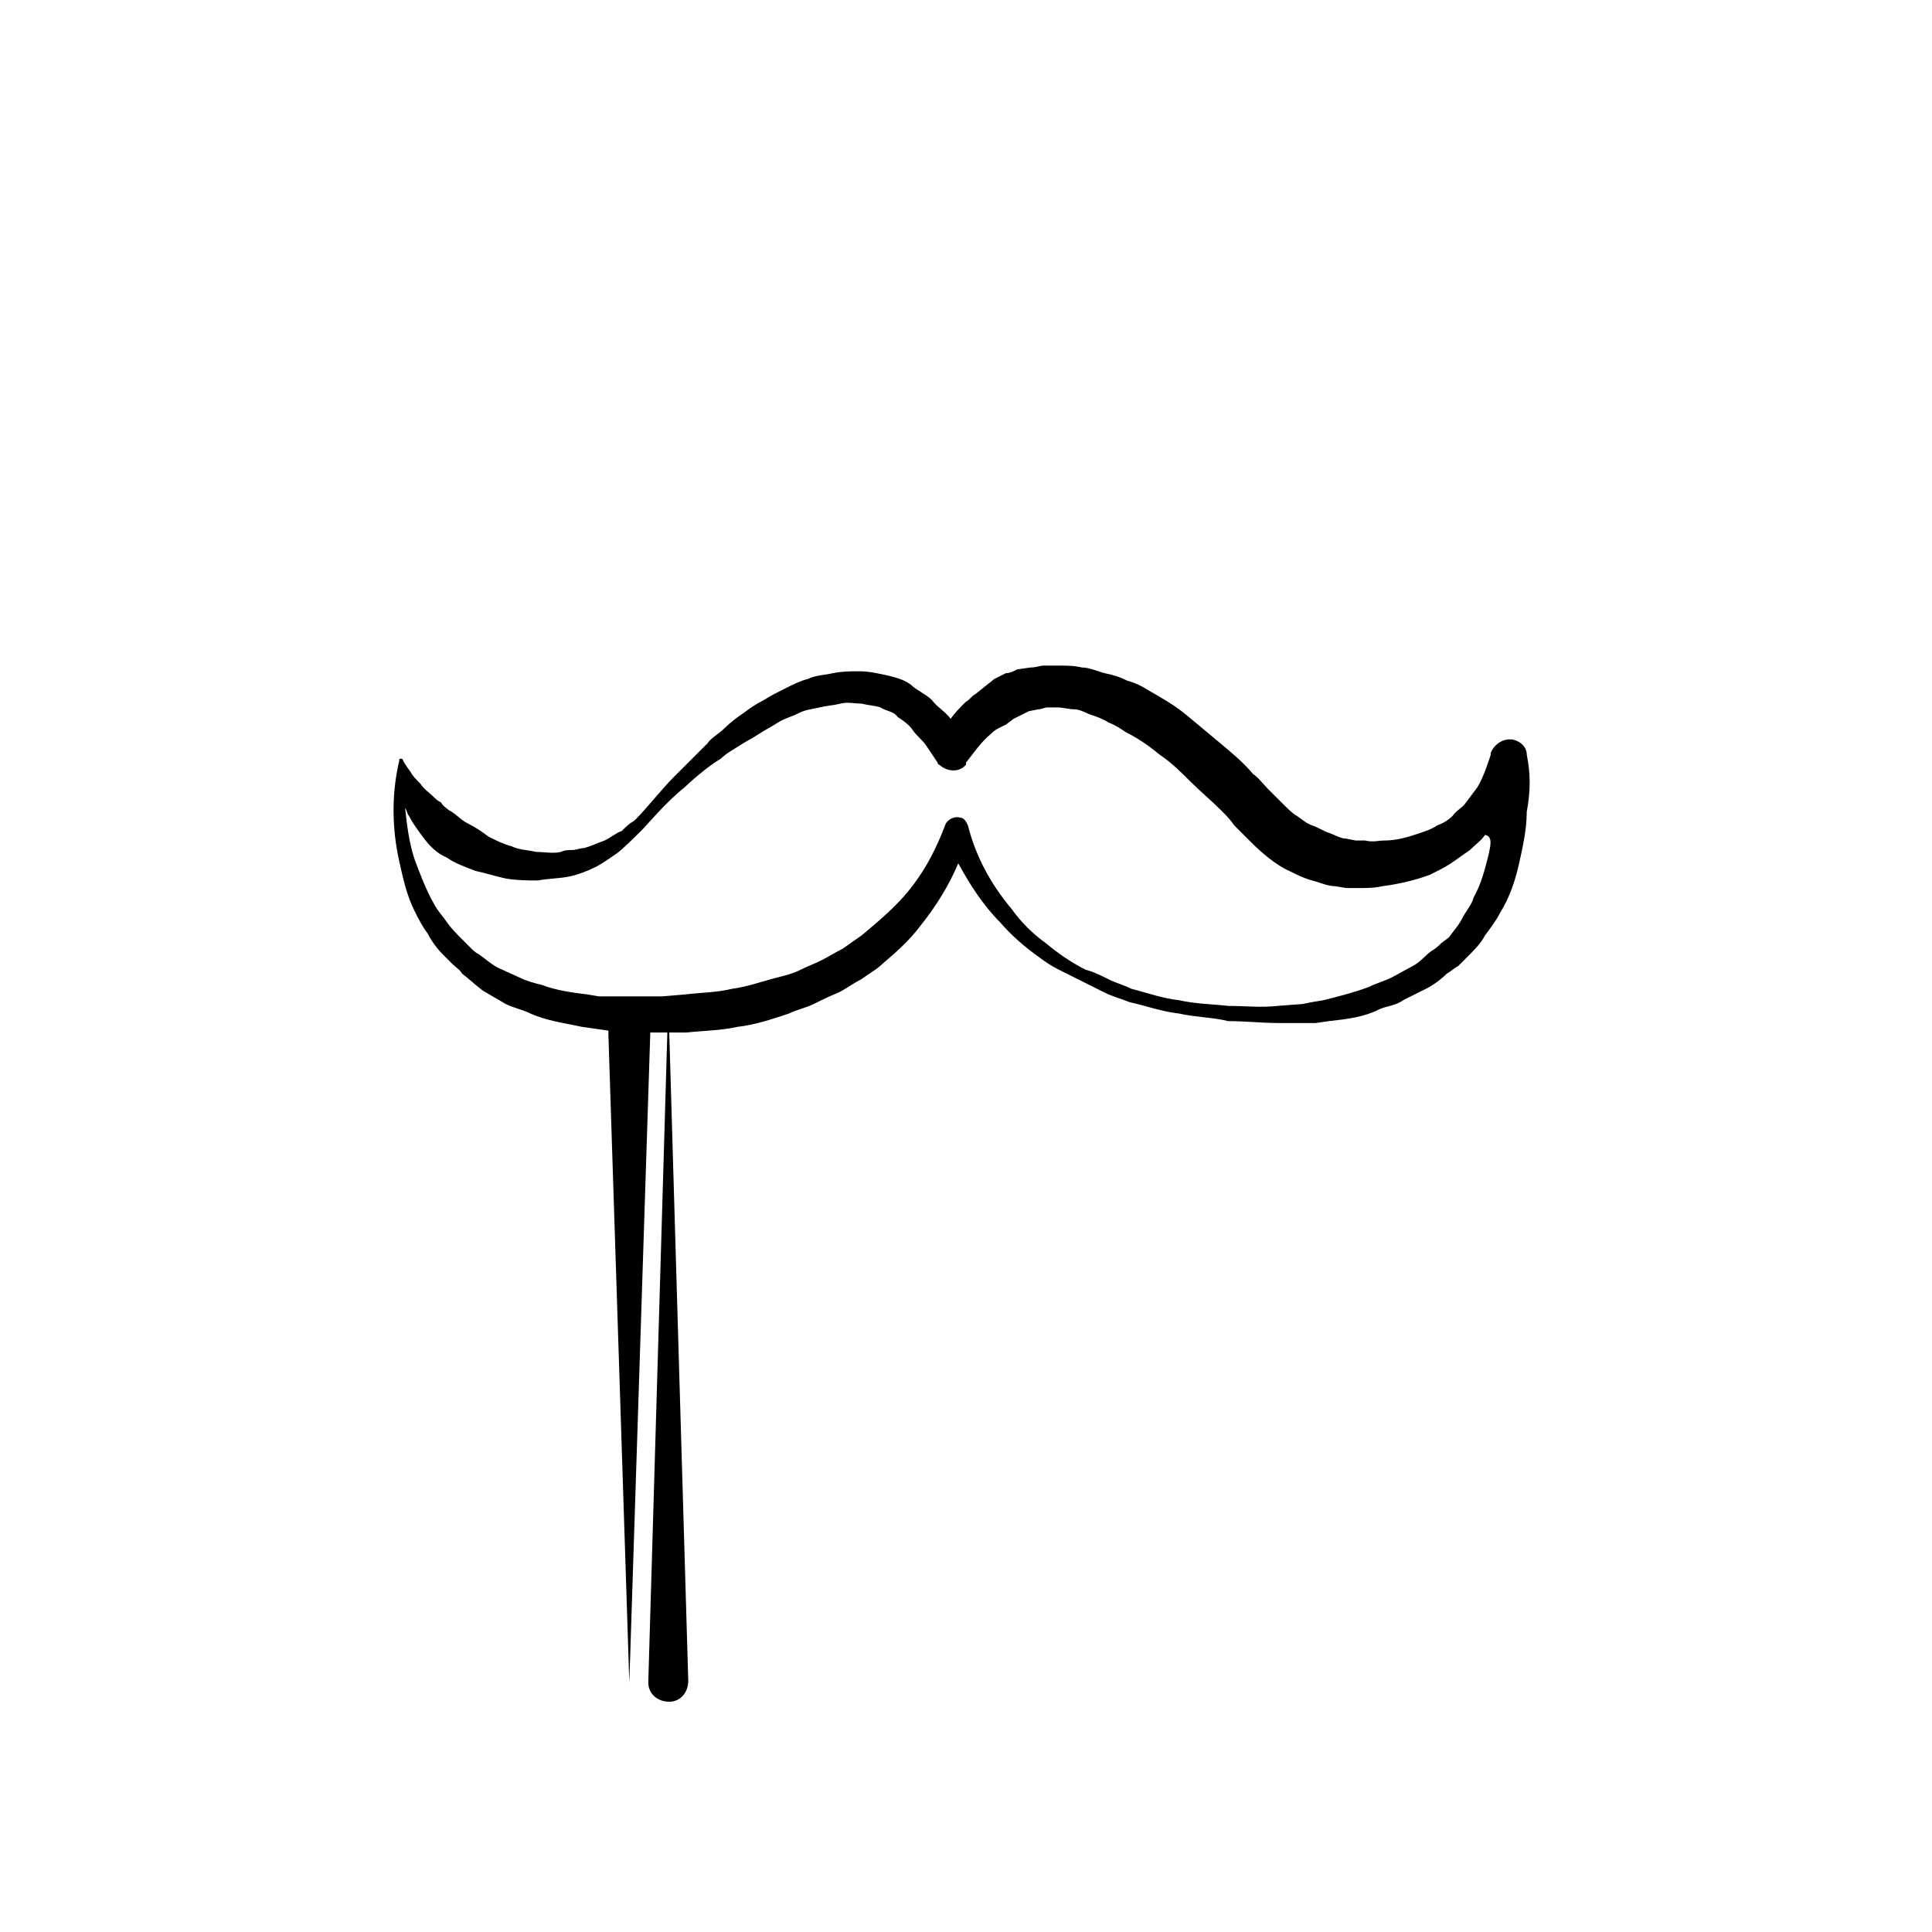 <?xml version="1.0" encoding="UTF-8"?>
<!-- Uploaded to: SVG Repo, www.svgrepo.com, Generator: SVG Repo Mixer Tools -->
<svg fill="#000000" width="800px" height="800px" version="1.1" viewBox="144 144 512 512" xmlns="http://www.w3.org/2000/svg">
 <path d="m548.62 344.07c0-2.016-1.512-3.527-3.527-4.031-2.519-0.504-5.039 1.008-6.047 3.527v0.504c-1.008 3.023-2.016 6.047-3.527 8.566l-1.508 2.016-1.512 2.016c-1.008 1.512-2.519 2.016-3.527 3.527-1.008 1.008-2.519 2.016-4.031 2.519-1.512 1.008-3.023 1.512-4.535 2.016-3.023 1.008-6.047 2.016-9.574 2.016-1.512 0-3.023 0.504-5.039 0h-2.519l-2.519-0.504c-1.512 0-3.023-1.008-4.535-1.512s-3.023-1.512-4.535-2.016c-1.512-0.504-2.519-1.512-4.031-2.519-1.008-0.504-2.519-2.016-4.031-3.527l-3.527-3.527c-1.512-1.512-2.519-3.023-4.031-4.031-2.519-3.023-5.543-5.543-8.566-8.062-3.023-2.519-6.047-5.039-9.07-7.559-3.023-2.519-6.551-4.535-10.078-6.551-1.512-1.008-3.527-2.016-5.543-2.519-2.016-1.008-3.527-1.512-6.047-2.016-2.016-0.504-4.031-1.512-6.047-1.512-2.016-0.504-4.031-0.504-6.551-0.504h-3.527c-1.008 0-2.016 0.504-3.527 0.504l-3.527 0.504c-1.008 0.504-2.016 1.008-3.023 1.008l-3.023 1.512-5.039 4.031c-1.008 0.504-1.512 1.512-2.519 2.016-1.512 1.512-3.023 3.023-4.031 4.535-1.512-2.016-3.527-3.023-5.039-5.039-1.512-1.512-4.031-2.519-5.543-4.031-2.016-1.512-4.535-2.016-6.551-2.519-2.519-0.504-4.535-1.008-7.055-1.008-2.519 0-4.535 0-7.055 0.504-2.016 0.504-4.535 0.504-6.551 1.512-2.016 0.504-4.031 1.512-6.047 2.519-2.016 1.008-4.031 2.016-5.543 3.023-2.016 1.008-3.527 2.016-5.543 3.527-1.512 1.008-3.527 2.519-5.039 4.031-1.512 1.512-3.527 2.519-4.535 4.031-3.023 3.023-6.047 6.047-9.07 9.07-3.023 3.023-9.07 10.578-10.578 11.586-1.008 0.504-2.016 1.512-3.023 2.519-1.512 0.504-2.519 1.512-4.535 2.519-1.512 0.504-3.527 1.512-5.543 2.016-1.008 0-2.016 0.504-3.023 0.504-1.008 0-2.016 0-3.023 0.504-2.016 0.504-4.535 0-6.551 0-2.016-0.504-4.535-0.504-6.551-1.512-2.016-0.504-4.031-1.512-6.047-2.519-2.016-1.512-3.527-2.519-5.543-3.527-2.016-1.008-3.023-2.519-5.039-3.527-0.504-0.504-1.512-1.008-2.016-2.016-1.008-0.504-1.512-1.008-2.016-1.512-1.008-1.008-2.519-2.016-3.527-3.527-1.008-1.008-2.016-2.016-2.519-3.023-1.512-2.016-2.016-3.023-2.016-3.023s0-0.504-0.504-0.504-0.504 0-0.504 0.504c-2.016 8.566-2.016 17.633 0 26.703 1.008 4.535 2.016 9.07 4.031 13.098 1.008 2.016 2.016 4.031 3.527 6.047 1.008 2.016 2.519 4.031 4.031 5.543l2.519 2.519c1.008 1.008 2.016 1.512 2.519 2.519 2.016 1.512 3.527 3.023 5.543 4.535l6.047 3.527c2.016 1.008 4.535 1.512 6.551 2.519 4.535 2.016 9.07 2.519 13.602 3.527l7.055 1.008v1.008l5.543 171.8 5.543-171.8v-0.504h3.023 1.512l-5.039 171.8v0.504c0 3.023 2.519 5.039 5.543 5.039 3.023 0 5.039-2.519 5.039-5.543l-5.039-171.8h4.535c4.535-0.504 9.07-0.504 13.602-1.512 4.535-0.504 9.07-2.016 13.602-3.527 2.016-1.008 4.535-1.512 6.551-2.519 2.016-1.008 4.031-2.016 6.551-3.023 2.016-1.008 4.031-2.519 6.047-3.527 2.016-1.512 4.031-2.519 5.543-4.031 3.527-3.023 7.055-6.047 10.078-10.078 4.031-5.039 7.559-10.578 10.078-16.625 3.023 5.543 6.551 11.082 11.082 15.617 3.023 3.527 6.551 6.551 10.078 9.07 2.016 1.512 3.527 2.519 5.543 3.527 2.016 1.008 4.031 2.016 6.047 3.023 2.016 1.008 4.031 2.016 6.047 3.023 2.016 1.008 4.031 1.512 6.551 2.519 4.535 1.008 8.566 2.519 13.098 3.023 4.535 1.008 9.07 1.008 13.098 2.016 4.535 0 9.07 0.504 13.098 0.504h10.078l3.527-0.504c4.535-0.504 9.07-1.008 13.098-3.023 2.016-1.008 4.535-1.008 6.551-2.519l6.047-3.023c2.016-1.008 4.031-2.519 5.543-4.031 1.008-0.504 2.016-1.512 3.023-2.016l2.519-2.519c1.512-1.512 3.527-3.527 4.535-5.543 1.512-2.016 3.023-4.031 4.031-6.047 2.519-4.031 4.031-8.566 5.039-13.098 1.008-4.535 2.016-9.07 2.016-13.602 1.031-5.539 1.031-10.074 0.023-15.113zm-10.074 26.199c-1.008 4.031-2.016 8.062-4.031 11.586-0.504 2.016-2.016 3.527-3.023 5.543-1.008 2.016-2.519 3.527-3.527 5.039l-2.016 1.512c-0.504 0.504-1.512 1.512-2.519 2.016-1.512 1.008-3.023 3.023-5.039 4.031l-5.543 3.023c-2.016 1.008-4.031 1.512-6.047 2.519-4.031 1.512-8.062 2.519-12.09 3.527l-3.023 0.504-2.516 0.5-6.551 0.504c-4.535 0.504-8.566 0-13.098 0-4.535-0.504-8.566-0.504-13.098-1.512-4.535-0.504-8.566-2.016-12.594-3.023-2.016-1.008-4.031-1.512-6.047-2.519-2.016-1.008-4.031-2.016-6.047-2.519-4.031-2.016-7.559-4.535-10.578-7.055-3.527-2.519-6.551-5.543-9.07-9.07-5.543-6.551-9.574-14.105-11.586-22.168-0.504-1.008-1.008-2.016-2.016-2.016-1.512-0.504-3.527 0.504-4.031 2.016-3.023 8.062-7.055 15.113-13.098 21.16-3.023 3.023-6.047 5.543-9.07 8.062-1.512 1.008-3.527 2.519-5.039 3.527-2.016 1.008-3.527 2.016-5.543 3.023s-3.527 1.512-5.543 2.519c-2.016 1.008-4.031 1.512-6.047 2.016-4.031 1.008-8.062 2.519-12.09 3.023-4.031 1.008-8.566 1.008-12.594 1.512l-6.043 0.504h-16.629l-3.023-0.504c-4.031-0.504-8.062-1.008-12.09-2.519-2.016-0.504-4.031-1.008-6.047-2.016l-5.543-2.519c-2.016-1.008-3.527-2.519-5.039-3.527-1.008-0.504-1.512-1.008-2.519-2.016l-2.016-2.016c-1.512-1.512-3.023-3.023-4.031-4.535s-2.519-3.023-3.527-5.039c-2.016-3.527-3.527-7.559-5.039-11.586-1.512-4.535-2.016-9.07-2.519-13.602 0.504 0.504 0.504 1.512 1.008 2.016 1.008 2.016 2.519 4.031 4.031 6.047 1.512 2.016 3.527 4.031 6.047 5.039 2.016 1.512 5.039 2.519 7.559 3.527 2.519 0.504 5.543 1.512 8.062 2.016 3.023 0.504 5.543 0.504 8.566 0.504 2.519-0.504 5.543-0.504 8.062-1.008 2.519-0.504 5.039-1.512 7.055-2.519 2.016-1.008 4.031-2.519 5.543-3.527 1.512-1.008 5.039-4.535 7.055-6.551 1.008-1.008 6.047-7.055 11.082-11.082 1.008-1.008 6.047-5.543 9.574-7.559 1.512-1.512 3.527-2.519 5.039-3.527 1.512-1.008 3.527-2.016 5.039-3.023 1.512-1.008 3.527-2.016 5.039-3.023 1.512-1.008 3.527-1.512 5.543-2.519 2.016-1.008 3.527-1.008 5.543-1.512 2.016-0.504 3.527-0.504 5.543-1.008 2.016-0.504 3.527 0 5.543 0 2.016 0.504 3.527 0.504 5.039 1.008 1.512 1.008 3.527 1.008 4.535 2.519 1.512 1.008 3.023 2.016 4.031 3.527 1.008 1.512 2.519 2.519 3.527 4.031l3.023 4.535c0 0.504 0.504 0.504 1.008 1.008 2.016 1.512 5.039 1.512 6.551-0.504v-0.504c2.016-2.519 4.031-5.543 6.551-7.559 0.504-0.504 1.008-1.008 2.016-1.512l2.016-1.008 2.016-1.512 4.031-2.016 2.519-0.504c1.008 0 1.512-0.504 2.519-0.504h2.519c1.512 0 3.023 0.504 4.535 0.504s3.023 1.008 4.535 1.512c1.512 0.504 3.023 1.008 4.535 2.016 1.512 0.504 3.023 1.512 4.535 2.519 3.023 1.512 6.047 3.527 9.07 6.047 3.023 2.016 5.543 4.535 8.062 7.055 2.519 2.519 5.543 5.039 8.062 7.559 1.512 1.512 2.519 2.519 3.527 4.031l4.535 4.535c2.519 2.519 6.551 6.047 10.078 7.559 2.016 1.008 4.031 2.016 6.047 2.519 2.016 0.504 4.031 1.512 6.047 1.512l3.023 0.504h3.023c2.016 0 4.535 0 6.551-0.504 4.031-0.504 8.566-1.512 12.594-3.023 2.016-1.008 4.031-2.016 5.543-3.023 1.512-1.008 3.527-2.519 5.039-3.527 1.512-1.512 3.023-2.519 4.031-4.031 1.977 0.5 1.473 2.516 0.969 5.035z"/>
</svg>